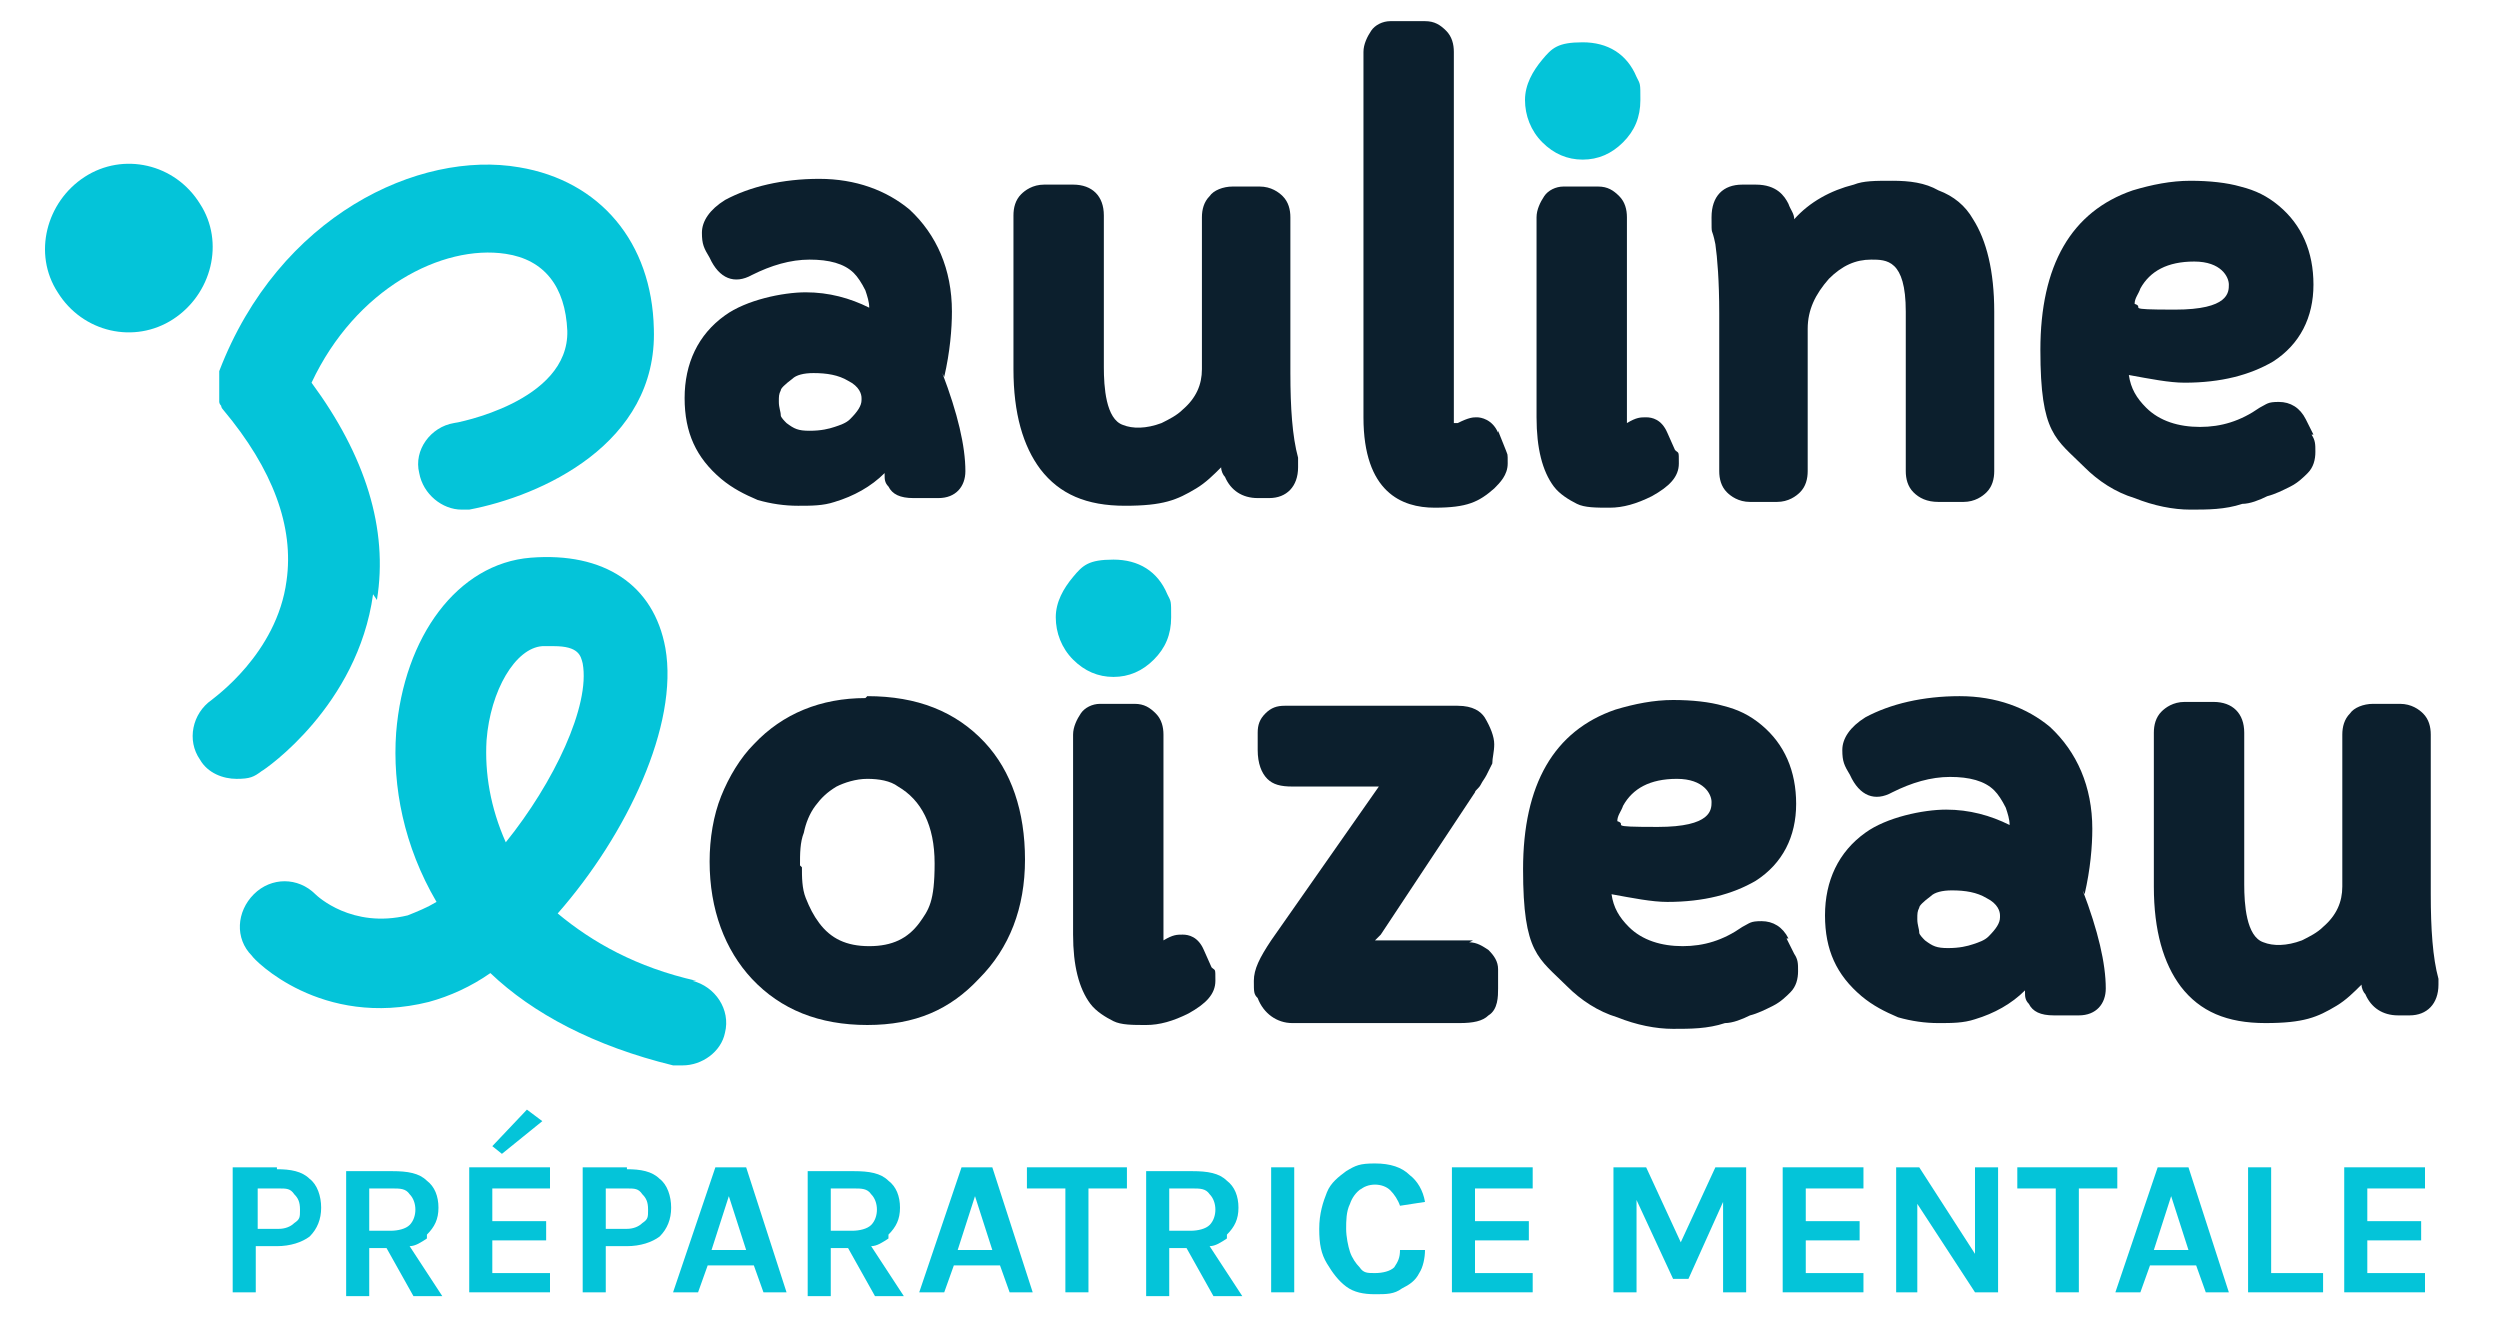 <?xml version="1.0" encoding="UTF-8"?>
<svg id="Calque_1" xmlns="http://www.w3.org/2000/svg" version="1.1" viewBox="0 0 130 68.5">
  <!-- Generator: Adobe Illustrator 29.7.1, SVG Export Plug-In . SVG Version: 2.1.1 Build 8)  -->
  <defs>
    <style>
      .st0 {
        fill: #04c4d9;
      }

      .st1 {
        fill: #0c1f2d;
      }
    </style>
  </defs>
  <g>
    <path class="st1" d="M45,36.3c-2.3,0-4.3.8-5.8,2.4-.7.7-1.3,1.7-1.7,2.7-.4,1-.6,2.2-.6,3.4,0,2.5.8,4.6,2.2,6.1,1.5,1.6,3.5,2.4,6,2.4s4.3-.8,5.8-2.4c1.6-1.6,2.4-3.7,2.4-6.2s-.7-4.6-2.1-6.1c-1.5-1.6-3.5-2.4-6.1-2.4ZM41.6,45c0-.6,0-1.2.2-1.7.1-.5.3-1,.6-1.4.3-.4.6-.7,1.1-1,.4-.2,1-.4,1.6-.4s1.2.1,1.6.4c1.2.7,1.9,2,1.9,4s-.3,2.4-.8,3.1c-.6.8-1.4,1.2-2.6,1.2s-2-.4-2.6-1.2c-.3-.4-.5-.8-.7-1.3-.2-.5-.2-1.1-.2-1.6Z"/>
    <path class="st1" d="M62.6,49.4c-.3-.7-.8-.8-1.1-.8s-.5,0-1,.3c0,0,0,0,0,0,0,0,0-.1,0-.2v-10.5c0-.4-.1-.8-.4-1.1-.3-.3-.6-.5-1.1-.5h-1.8c-.4,0-.8.2-1,.5-.2.3-.4.7-.4,1.1v10.4c0,1.6.3,2.8.9,3.6.3.4.8.7,1.2.9.4.2,1,.2,1.7.2s1.4-.2,2.2-.6c.9-.5,1.4-1,1.4-1.7s0-.5-.2-.7l-.4-.9Z"/>
    <path class="st1" d="M76.6,48.9h-5.1s.3-.3.3-.3l4.9-7.4c0-.1.2-.2.3-.4.1-.2.2-.3.3-.5.1-.2.2-.4.3-.6,0-.3.1-.6.1-1s-.2-.9-.5-1.4c-.2-.3-.6-.6-1.4-.6h-9c-.4,0-.7.1-1,.4-.3.3-.4.6-.4,1v.9c0,.7.2,1.2.5,1.5.3.3.7.4,1.3.4h3.8s.7,0,.7,0l-5.6,8c-.6.9-.9,1.5-.9,2.1s0,.7.2.9c.3.8,1,1.3,1.8,1.3h8.7c.7,0,1.2-.1,1.5-.4.5-.3.5-1,.5-1.4v-1c0-.4-.2-.7-.5-1-.3-.2-.6-.4-1-.4Z"/>
    <path class="st1" d="M93,48.8c-.3-.6-.8-.9-1.4-.9s-.6.1-1,.3c-1,.7-2,1-3.1,1s-2.1-.3-2.8-1c-.5-.5-.8-1-.9-1.7,1.1.2,2.1.4,2.9.4,1.9,0,3.4-.4,4.6-1.1,1.4-.9,2.1-2.3,2.1-4s-.6-3.1-1.8-4.1c-.6-.5-1.2-.8-2-1-.7-.2-1.6-.3-2.6-.3s-2,.2-3,.5c-3.2,1.1-4.8,3.9-4.8,8.3s.8,4.6,2.3,6.1c.7.7,1.6,1.3,2.6,1.6,1,.4,2,.6,2.9.6s1.8,0,2.7-.3c.4,0,.9-.2,1.3-.4.4-.1.8-.3,1.2-.5.4-.2.7-.5.9-.7.3-.3.4-.7.4-1.1s0-.6-.2-.9l-.4-.8ZM84.1,42.7c0-.3.2-.5.3-.8.5-.9,1.4-1.4,2.8-1.4s1.8.8,1.8,1.2,0,1.3-2.8,1.3-1.5-.1-2.1-.3Z"/>
    <path class="st1" d="M108.4,46.5c.3-1.3.4-2.5.4-3.4,0-2.2-.8-4-2.2-5.3-1.2-1-2.8-1.6-4.7-1.6s-3.6.4-4.9,1.1c-.8.5-1.2,1.1-1.2,1.7s.1.8.4,1.3c.5,1.1,1.3,1.4,2.2.9,1-.5,2-.8,3-.8s1.8.2,2.3.7c.2.2.4.5.6.9.1.3.2.6.2.9-1-.5-2.1-.8-3.3-.8s-3.1.4-4.2,1.2c-1.4,1-2.1,2.5-2.1,4.3s.6,3.1,1.9,4.2c.6.5,1.2.8,1.9,1.1.7.2,1.4.3,2.1.3s1.3,0,1.9-.2c1-.3,1.9-.8,2.6-1.5,0,0,0,0,0,.1,0,.2,0,.4.2.6.2.4.6.6,1.3.6h1.3c.9,0,1.4-.6,1.4-1.4h0c0-1.3-.4-3-1.2-5.1ZM104,47.7c0,.3-.2.6-.6,1-.2.2-.5.3-.8.4-.3.1-.7.2-1.3.2s-.8-.1-1.2-.4c-.1-.1-.3-.3-.3-.4,0-.2-.1-.4-.1-.7s0-.4.1-.6c0-.1.2-.3.6-.6.2-.2.6-.3,1.1-.3.7,0,1.3.1,1.8.4.6.3.7.7.7.9Z"/>
    <path class="st1" d="M126.8,50.9c-.3-1.1-.4-2.6-.4-4.4v-8.3c0-.4-.1-.8-.4-1.1-.2-.2-.6-.5-1.2-.5h-1.4c-.5,0-1,.2-1.2.5-.3.3-.4.7-.4,1.1v7.9c0,.8-.3,1.5-1,2.1-.3.3-.7.5-1.1.7-.8.3-1.5.3-2,.1-.9-.3-1-2-1-3v-7.9c0-1-.6-1.6-1.6-1.6h-1.5c-.6,0-1,.3-1.2.5-.3.3-.4.7-.4,1.1v8c0,2.3.5,4,1.4,5.2,1,1.3,2.4,1.9,4.4,1.9s2.7-.3,3.7-.9c.5-.3.9-.7,1.3-1.1,0,.2.1.4.2.5.3.7.9,1.1,1.7,1.1h.6c.9,0,1.5-.6,1.5-1.6s0-.4,0-.5Z"/>
  </g>
  <path class="st0" d="M60.7,30.9c-.5-1.2-1.5-1.8-2.8-1.8s-1.6.3-2.1.9-.9,1.3-.9,2.1.3,1.6.9,2.2c.6.6,1.3.9,2.1.9s1.5-.3,2.1-.9c.6-.6.9-1.3.9-2.2s0-.8-.2-1.2Z"/>
  <g>
    <path class="st1" d="M49.1,19.6c.3-1.3.4-2.5.4-3.4,0-2.2-.8-4-2.2-5.3-1.2-1-2.8-1.6-4.7-1.6s-3.6.4-4.9,1.1c-.8.5-1.2,1.1-1.2,1.7s.1.8.4,1.3c.5,1.1,1.3,1.4,2.2.9,1-.5,2-.8,3-.8s1.8.2,2.3.7c.2.2.4.5.6.9.1.3.2.6.2.9-1-.5-2.1-.8-3.3-.8s-3.1.4-4.2,1.2c-1.4,1-2.1,2.5-2.1,4.3s.6,3.1,1.9,4.2c.6.5,1.2.8,1.9,1.1.7.2,1.4.3,2.1.3s1.3,0,1.9-.2c1-.3,1.9-.8,2.6-1.5,0,0,0,0,0,.1,0,.2,0,.4.2.6.2.4.6.6,1.3.6h1.3c.9,0,1.4-.6,1.4-1.4h0c0-1.3-.4-3-1.2-5.1ZM44.8,20.8c0,.3-.2.6-.6,1-.2.2-.5.3-.8.4-.3.1-.7.2-1.3.2s-.8-.1-1.2-.4c-.1-.1-.3-.3-.3-.4,0-.2-.1-.4-.1-.7s0-.4.1-.6c0-.1.2-.3.6-.6.2-.2.6-.3,1.1-.3.7,0,1.3.1,1.8.4.6.3.7.7.7.9Z"/>
    <path class="st1" d="M67.1,19.6v-8.3c0-.4-.1-.8-.4-1.1-.2-.2-.6-.5-1.2-.5h-1.4c-.5,0-1,.2-1.2.5-.3.3-.4.7-.4,1.1v7.9c0,.8-.3,1.5-1,2.1-.3.3-.7.5-1.1.7-.8.3-1.5.3-2,.1-.9-.3-1-2-1-3v-7.9c0-1-.6-1.6-1.6-1.6h-1.5c-.6,0-1,.3-1.2.5-.3.3-.4.7-.4,1.1v8c0,2.3.5,4,1.4,5.2,1,1.3,2.4,1.9,4.4,1.9s2.7-.3,3.7-.9c.5-.3.9-.7,1.3-1.1,0,.2.1.4.2.5.3.7.9,1.1,1.7,1.1h.6c.9,0,1.5-.6,1.5-1.6s0-.4,0-.5c-.3-1.1-.4-2.6-.4-4.4Z"/>
    <path class="st1" d="M77.9,22.5c-.3-.7-.9-.8-1.1-.8s-.4,0-1,.3c-.1,0-.2,0-.2,0,0,0,0-.1,0-.2V2.7c0-.4-.1-.8-.4-1.1-.3-.3-.6-.5-1.1-.5h-1.8c-.4,0-.8.2-1,.5-.2.3-.4.7-.4,1.1v19c0,3.9,2,4.7,3.7,4.7s2.3-.3,3.1-1c.3-.3.7-.7.7-1.3s0-.4-.1-.7l-.4-1Z"/>
    <path class="st1" d="M86.7,22.5c-.3-.7-.8-.8-1.1-.8s-.5,0-1,.3c0,0,0,0,0,0,0,0,0-.1,0-.2v-10.5c0-.4-.1-.8-.4-1.1-.3-.3-.6-.5-1.1-.5h-1.8c-.4,0-.8.2-1,.5-.2.3-.4.7-.4,1.1v10.4c0,1.6.3,2.8.9,3.6.3.4.8.7,1.2.9.4.2,1,.2,1.7.2s1.4-.2,2.2-.6c.9-.5,1.4-1,1.4-1.7s0-.5-.2-.7l-.4-.9Z"/>
    <path class="st1" d="M100.8,9.9c-.7-.4-1.5-.5-2.4-.5s-1.5,0-2,.2c-1.2.3-2.3.9-3.1,1.8,0-.3-.2-.5-.3-.8-.2-.4-.6-1-1.7-1h-.7c-1,0-1.6.6-1.6,1.7s0,.4.2,1.4c.1.7.2,1.9.2,3.6v8.2c0,.4.1.8.4,1.1.2.2.6.5,1.2.5h1.4c.6,0,1-.3,1.2-.5.3-.3.4-.7.4-1.1v-7.4c0-1,.4-1.8,1.1-2.6.7-.7,1.4-1,2.2-1s1.8,0,1.8,2.7v8.3c0,.4.1.8.4,1.1.3.3.7.5,1.3.5h1.3c.6,0,1-.3,1.2-.5.3-.3.4-.7.4-1.1v-8.3c0-2.1-.4-3.7-1.1-4.8-.4-.7-1-1.2-1.8-1.5Z"/>
    <path class="st1" d="M120.3,22.6l-.4-.8c-.3-.6-.8-.9-1.4-.9s-.6.1-1,.3c-1,.7-2,1-3.1,1s-2.1-.3-2.8-1c-.5-.5-.8-1-.9-1.7,1.1.2,2.1.4,2.9.4,1.9,0,3.4-.4,4.6-1.1,1.4-.9,2.1-2.3,2.1-4s-.6-3.1-1.8-4.1c-.6-.5-1.2-.8-2-1-.7-.2-1.6-.3-2.6-.3s-2,.2-3,.5c-3.2,1.1-4.8,3.9-4.8,8.3s.8,4.6,2.3,6.1c.7.7,1.6,1.3,2.6,1.6,1,.4,2,.6,2.9.6s1.8,0,2.7-.3c.4,0,.9-.2,1.3-.4.4-.1.8-.3,1.2-.5.4-.2.7-.5.9-.7.3-.3.4-.7.4-1.1s0-.6-.2-.9ZM111,15.8c0-.3.2-.5.3-.8.5-.9,1.4-1.4,2.8-1.4s1.8.8,1.8,1.2,0,1.3-2.8,1.3-1.5-.1-2.1-.3Z"/>
  </g>
  <path class="st0" d="M85.1,4c-.5-1.2-1.5-1.8-2.8-1.8s-1.6.3-2.1.9-.9,1.3-.9,2.1.3,1.6.9,2.2c.6.6,1.3.9,2.1.9s1.5-.3,2.1-.9c.6-.6.9-1.3.9-2.2s0-.8-.2-1.2Z"/>
  <g>
    <path class="st0" d="M10.4,10.6c-1.3-2.1-4-2.7-6-1.4-2,1.3-2.7,4-1.4,6,1.3,2.1,4,2.7,6,1.4,2-1.3,2.7-4,1.4-6Z"/>
    <path class="st0" d="M36.2,51c-3.1-.7-5.4-2-7.2-3.5,3.6-4.1,6.3-9.8,5.6-13.8-.6-3.3-3.2-5-7-4.7-3.8.3-6.6,4.1-7,9.1-.2,2.8.4,5.9,2.1,8.8-.5.3-1,.5-1.5.7-2.9.7-4.7-1-4.8-1.1-.9-.9-2.3-.9-3.2,0-.9.9-1,2.3-.1,3.2.1.2,3.6,3.8,9.2,2.4,1.1-.3,2.2-.8,3.2-1.5,2.2,2.1,5.4,3.8,9.5,4.8.2,0,.4,0,.5,0,1,0,2-.7,2.2-1.7.3-1.2-.5-2.4-1.7-2.7ZM25.3,38.5c.2-2.6,1.5-4.8,2.9-4.9.2,0,.4,0,.6,0,1.3,0,1.4.5,1.5.9.4,2.2-1.5,6.2-4,9.3-.8-1.8-1.1-3.6-1-5.3Z"/>
    <path class="st0" d="M19.6,31.2c.6-3.7-.6-7.5-3.4-11.3,2.3-4.9,6.8-7.2,10.1-6.7,2,.3,3.1,1.7,3.2,4,.1,3.7-5.8,4.8-5.9,4.8-1.2.2-2.1,1.4-1.8,2.6.2,1.1,1.2,1.9,2.2,1.9s.3,0,.4,0c3.7-.7,9.8-3.4,9.6-9.4-.1-4.5-2.8-7.7-7-8.4-5.2-.9-12.5,2.5-15.6,10.6,0,0,0,0,0,0,0,0,0,.2,0,.2,0,0,0,.1,0,.2,0,0,0,.1,0,.2,0,0,0,.1,0,.2,0,0,0,.1,0,.2,0,0,0,.1,0,.2,0,0,0,.1,0,.2,0,0,0,.1,0,.2,0,0,0,.1.1.2,0,0,0,.1.1.2,0,0,0,0,0,0,2.6,3.1,3.7,6.1,3.3,8.9-.5,3.8-3.8,6.1-3.9,6.2-1,.7-1.3,2.1-.6,3.1.4.7,1.2,1,1.9,1s.9-.1,1.3-.4c.2-.1,5-3.4,5.8-9.2Z"/>
  </g>
  <g>
    <path class="st0" d="M14.4,60.7h-2.3v6.5h1.2v-2.4h1.1c.7,0,1.3-.2,1.7-.5.4-.4.6-.9.6-1.5s-.2-1.2-.6-1.5c-.4-.4-1-.5-1.7-.5ZM15.3,63.6c-.2.2-.5.3-.8.3h-1.1v-2.1h1.1c.4,0,.6,0,.8.3.2.2.3.4.3.8s0,.5-.3.7Z"/>
    <path class="st0" d="M22.2,64.2c.4-.4.6-.8.6-1.4s-.2-1.1-.6-1.4c-.4-.4-1-.5-1.8-.5h-2.4v6.5h1.2v-2.5h.9l1.4,2.5h1.5l-1.7-2.6c.3,0,.6-.2.9-.4ZM19.2,61.8h1.2c.4,0,.7,0,.9.3.2.2.3.5.3.8s-.1.6-.3.8c-.2.2-.6.3-1,.3h-1.1v-2.2Z"/>
    <polygon class="st0" points="28.2 58.3 27.4 57.7 25.6 59.6 26.1 60 28.2 58.3"/>
    <polygon class="st0" points="24.4 67.2 28.6 67.2 28.6 66.2 25.6 66.2 25.6 64.5 28.4 64.5 28.4 63.5 25.6 63.5 25.6 61.8 28.6 61.8 28.6 60.7 24.4 60.7 24.4 67.2"/>
    <path class="st0" d="M32.6,60.7h-2.3v6.5h1.2v-2.4h1.1c.7,0,1.3-.2,1.7-.5.4-.4.6-.9.6-1.5s-.2-1.2-.6-1.5c-.4-.4-1-.5-1.7-.5ZM33.4,63.6c-.2.2-.5.3-.8.3h-1.1v-2.1h1.1c.4,0,.6,0,.8.3.2.2.3.4.3.8s0,.5-.3.7Z"/>
    <path class="st0" d="M37.2,60.7l-2.2,6.5h1.3l.5-1.4h2.4l.5,1.4h1.2l-2.1-6.5h-1.5ZM37,65l.9-2.8.9,2.8h-1.8Z"/>
    <path class="st0" d="M46.2,64.2c.4-.4.6-.8.6-1.4s-.2-1.1-.6-1.4c-.4-.4-1-.5-1.8-.5h-2.4v6.5h1.2v-2.5h.9l1.4,2.5h1.5l-1.7-2.6c.3,0,.6-.2.9-.4ZM43.2,61.8h1.2c.4,0,.7,0,.9.3.2.2.3.5.3.8s-.1.6-.3.8c-.2.2-.6.3-1,.3h-1.1v-2.2Z"/>
    <path class="st0" d="M50,60.7l-2.2,6.5h1.3l.5-1.4h2.4l.5,1.4h1.2l-2.1-6.5h-1.5ZM49.8,65l.9-2.8.9,2.8h-1.8Z"/>
    <polygon class="st0" points="53.4 61.8 55.4 61.8 55.4 67.2 56.6 67.2 56.6 61.8 58.6 61.8 58.6 60.7 53.4 60.7 53.4 61.8"/>
    <path class="st0" d="M63.8,64.2c.4-.4.6-.8.6-1.4s-.2-1.1-.6-1.4c-.4-.4-1-.5-1.8-.5h-2.4v6.5h1.2v-2.5h.9l1.4,2.5h1.5l-1.7-2.6c.3,0,.6-.2.9-.4ZM60.8,61.8h1.2c.4,0,.7,0,.9.3.2.2.3.5.3.8s-.1.6-.3.8c-.2.2-.6.3-1,.3h-1.1v-2.2Z"/>
    <rect class="st0" x="66.1" y="60.7" width="1.2" height="6.5"/>
    <path class="st0" d="M70.7,61.9c.2-.2.5-.3.8-.3s.6.1.8.3c.2.2.4.5.5.8l1.3-.2c-.1-.6-.4-1.1-.8-1.4-.4-.4-1-.6-1.8-.6s-1,.1-1.5.4c-.4.3-.8.6-1,1.1-.2.5-.4,1.1-.4,1.9s.1,1.3.4,1.8.6.9,1,1.2c.4.3.9.4,1.5.4s1,0,1.4-.3c.4-.2.7-.4.9-.8.2-.3.3-.8.3-1.2h-1.3c0,.4-.1.6-.3.9-.2.2-.6.3-1,.3s-.6,0-.8-.3c-.2-.2-.4-.5-.5-.8-.1-.3-.2-.8-.2-1.2s0-.9.2-1.3c.1-.3.3-.6.6-.8Z"/>
    <polygon class="st0" points="75.5 67.2 79.7 67.2 79.7 66.2 76.7 66.2 76.7 64.5 79.5 64.5 79.5 63.5 76.7 63.5 76.7 61.8 79.7 61.8 79.7 60.7 75.5 60.7 75.5 67.2"/>
    <polygon class="st0" points="87.4 64.6 85.6 60.7 83.9 60.7 83.9 67.2 85.1 67.2 85.1 62.4 87 66.5 87.8 66.5 89.6 62.5 89.6 67.2 90.8 67.2 90.8 60.7 89.2 60.7 87.4 64.6"/>
    <polygon class="st0" points="92.7 67.2 96.9 67.2 96.9 66.2 93.9 66.2 93.9 64.5 96.7 64.5 96.7 63.5 93.9 63.5 93.9 61.8 96.9 61.8 96.9 60.7 92.7 60.7 92.7 67.2"/>
    <polygon class="st0" points="102.7 65.2 99.8 60.7 98.6 60.7 98.6 67.2 99.7 67.2 99.7 62.6 102.7 67.2 103.9 67.2 103.9 60.7 102.7 60.7 102.7 65.2"/>
    <polygon class="st0" points="110.1 61.8 110.1 60.7 104.9 60.7 104.9 61.8 106.9 61.8 106.9 67.2 108.1 67.2 108.1 61.8 110.1 61.8"/>
    <path class="st0" d="M112.2,60.7l-2.2,6.5h1.3l.5-1.4h2.4l.5,1.4h1.2l-2.1-6.5h-1.5ZM112,65l.9-2.8.9,2.8h-1.8Z"/>
    <polygon class="st0" points="118.1 60.7 116.9 60.7 116.9 67.2 120.8 67.2 120.8 66.2 118.1 66.2 118.1 60.7"/>
    <polygon class="st0" points="126.1 61.8 126.1 60.7 121.9 60.7 121.9 67.2 126.1 67.2 126.1 66.2 123.1 66.2 123.1 64.5 125.9 64.5 125.9 63.5 123.1 63.5 123.1 61.8 126.1 61.8"/>
  </g>
</svg>